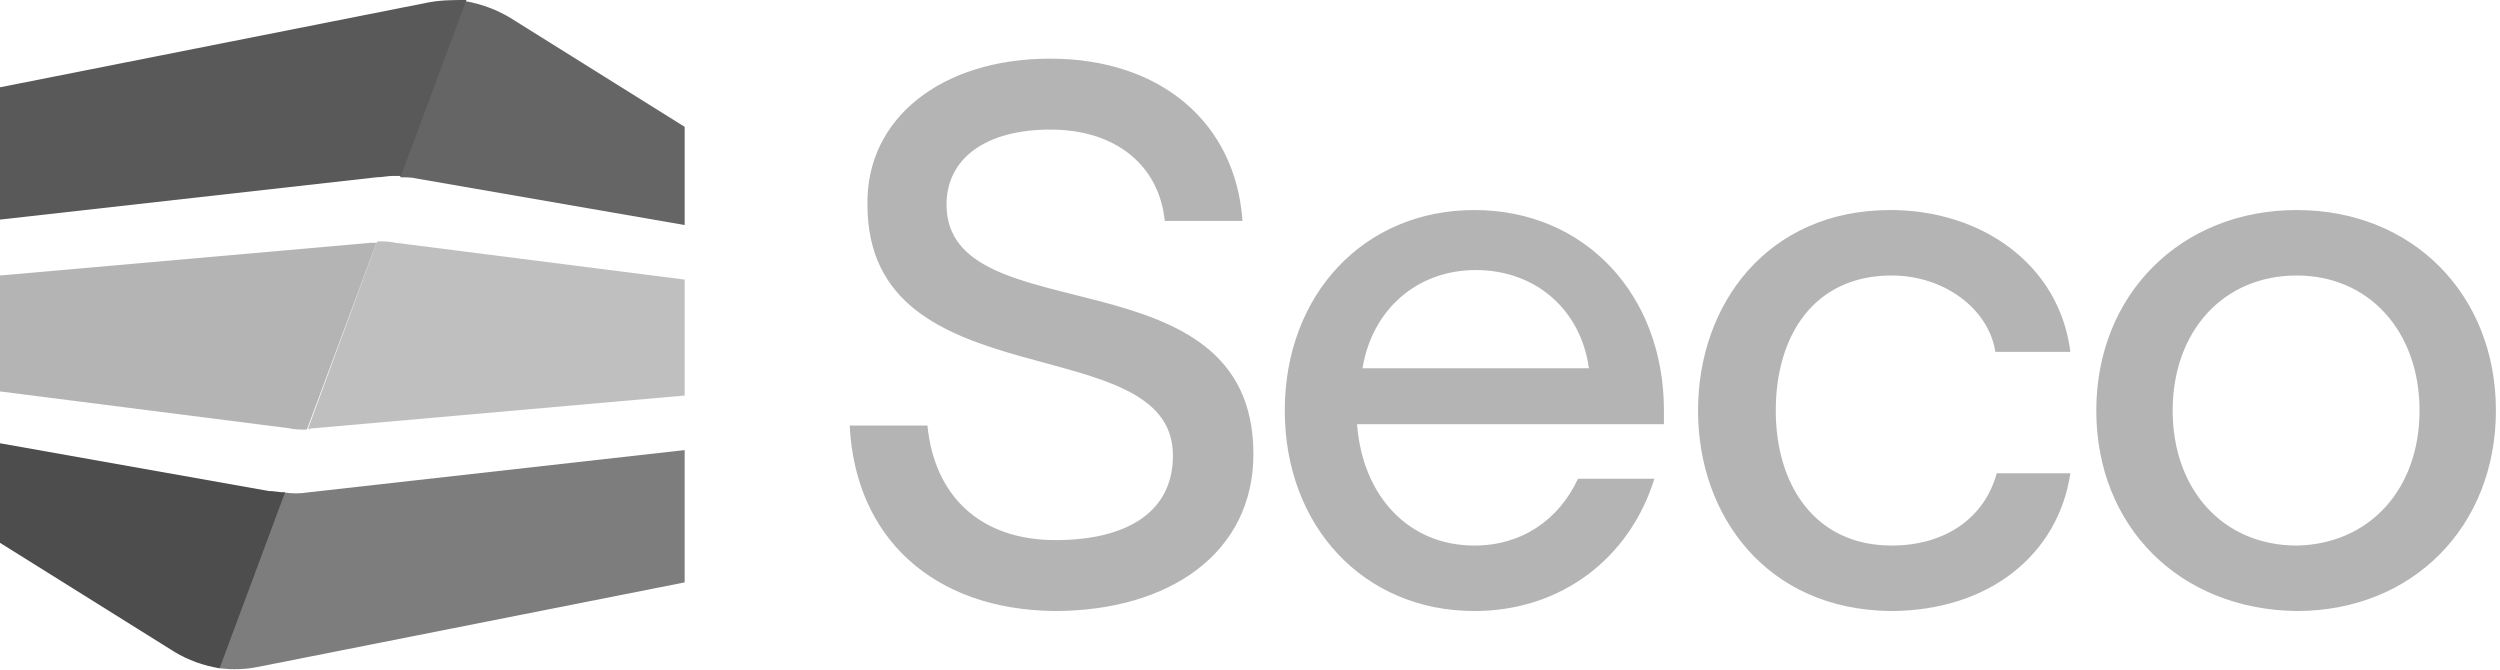 <svg xmlns="http://www.w3.org/2000/svg" xmlns:xlink="http://www.w3.org/1999/xlink" id="a" x="0px" y="0px" viewBox="0 0 183.3 49.1" style="enable-background:new 0 0 183.3 49.1;" xml:space="preserve"><style type="text/css">	.st0{fill:#B4B4B4;}	.st1{fill:#7D7D7D;}	.st2{fill:#BFBFBF;}	.st3{fill:#656565;}	.st4{fill:#4D4D4D;}	.st5{fill:#595959;}</style><path class="st0" d="M122,30.1c0-8.5-5.8-14.7-13.9-14.7c-8.1,0-13.9,6.2-13.9,14.7c0,8.5,5.8,14.7,13.9,14.7 c6.4,0,11.4-3.9,13.2-9.7h-5.6c-1.4,3-4.1,4.9-7.6,4.9c-4.8,0-8.2-3.6-8.6-8.9H122C122,30.7,122,30.4,122,30.1L122,30.1z M99.9,27 c0.7-4.3,4-7.2,8.3-7.2c4.4,0,7.7,2.9,8.3,7.2H99.9z M62.3,31.2H68c0.5,5.1,3.8,8.4,9.4,8.4c5,0,8.6-1.9,8.6-6.2 c0-9.5-22.4-3.8-22.4-18.4C63.5,8.7,69,4.3,77,4.3c8.1,0,13.6,4.7,14.1,11.9h-5.7C85,12.2,81.9,9.5,77,9.5c-4.7,0-7.6,2.1-7.6,5.5 c0,9.6,22.5,3.2,22.5,18.3c0,7.2-6.1,11.5-14.6,11.5C68.4,44.7,62.7,39.4,62.3,31.2L62.3,31.2z M124.5,30.1 c0-7.8,5.1-14.7,14.1-14.7c6.7,0,12.4,4,13.2,10.4h-5.5c-0.5-3.2-3.8-5.6-7.6-5.6c-5.7,0-8.5,4.4-8.5,9.9c0,5.5,2.9,9.9,8.5,9.9 c3.9,0,6.8-2,7.7-5.3h5.4c-0.9,6-6,10.1-13.2,10.1C129.6,44.7,124.5,37.9,124.5,30.1L124.5,30.1z M153.7,30.1 c0-8.5,6.2-14.7,14.7-14.7c8.5,0,14.6,6.2,14.6,14.7c0,8.5-6.1,14.7-14.6,14.7C159.8,44.7,153.7,38.6,153.7,30.1z M177.4,30.1 c0-5.8-3.7-9.9-9-9.9c-5.4,0-9.1,4.1-9.1,9.9c0,5.8,3.7,9.9,9.1,9.9C173.7,39.9,177.4,35.9,177.4,30.1z"></path><g>	<path class="st1" d="M18.9,48.9l31.3-6.2V33l-27.6,3.1c-0.6,0.1-1.2,0.1-1.8,0l-0.1,0.1L16,48.9l0.1,0.1  C17,49.1,17.9,49.1,18.9,48.9L18.9,48.9z"></path>	<path class="st2" d="M23,31.4l27.2-2.4v-8.5L29,17.8c-0.4-0.1-0.9-0.1-1.3-0.1l-0.1,0.1l-5,13.6l0.1,0.1  C22.7,31.4,22.9,31.4,23,31.4L23,31.4z"></path>	<path class="st3" d="M30.6,13.1l19.6,3.4V9.3l-12.8-8c-1-0.6-2.1-1-3.2-1.2L34,0.1l-4.7,12.8l0.1,0.1C29.8,13,30.2,13,30.6,13.1  L30.6,13.1z"></path>	<path class="st4" d="M16.1,49l4.8-12.9c-0.4,0-0.8-0.1-1.2-0.1L0,32.5v7.3l12.8,8C13.8,48.4,14.9,48.8,16.1,49L16.1,49z"></path>	<path class="st0" d="M0,20.2v8.5l21.2,2.7c0.4,0.1,0.9,0.1,1.3,0.1l5.1-13.7c-0.1,0-0.3,0-0.4,0L0,20.2L0,20.2z"></path>	<path class="st5" d="M28.8,12.9c0.2,0,0.4,0,0.6,0l4.8-12.9C33.2,0,32.3,0,31.3,0.2L0,6.4v9.7L27.6,13C28,13,28.4,12.9,28.8,12.9  L28.8,12.9z"></path></g></svg>